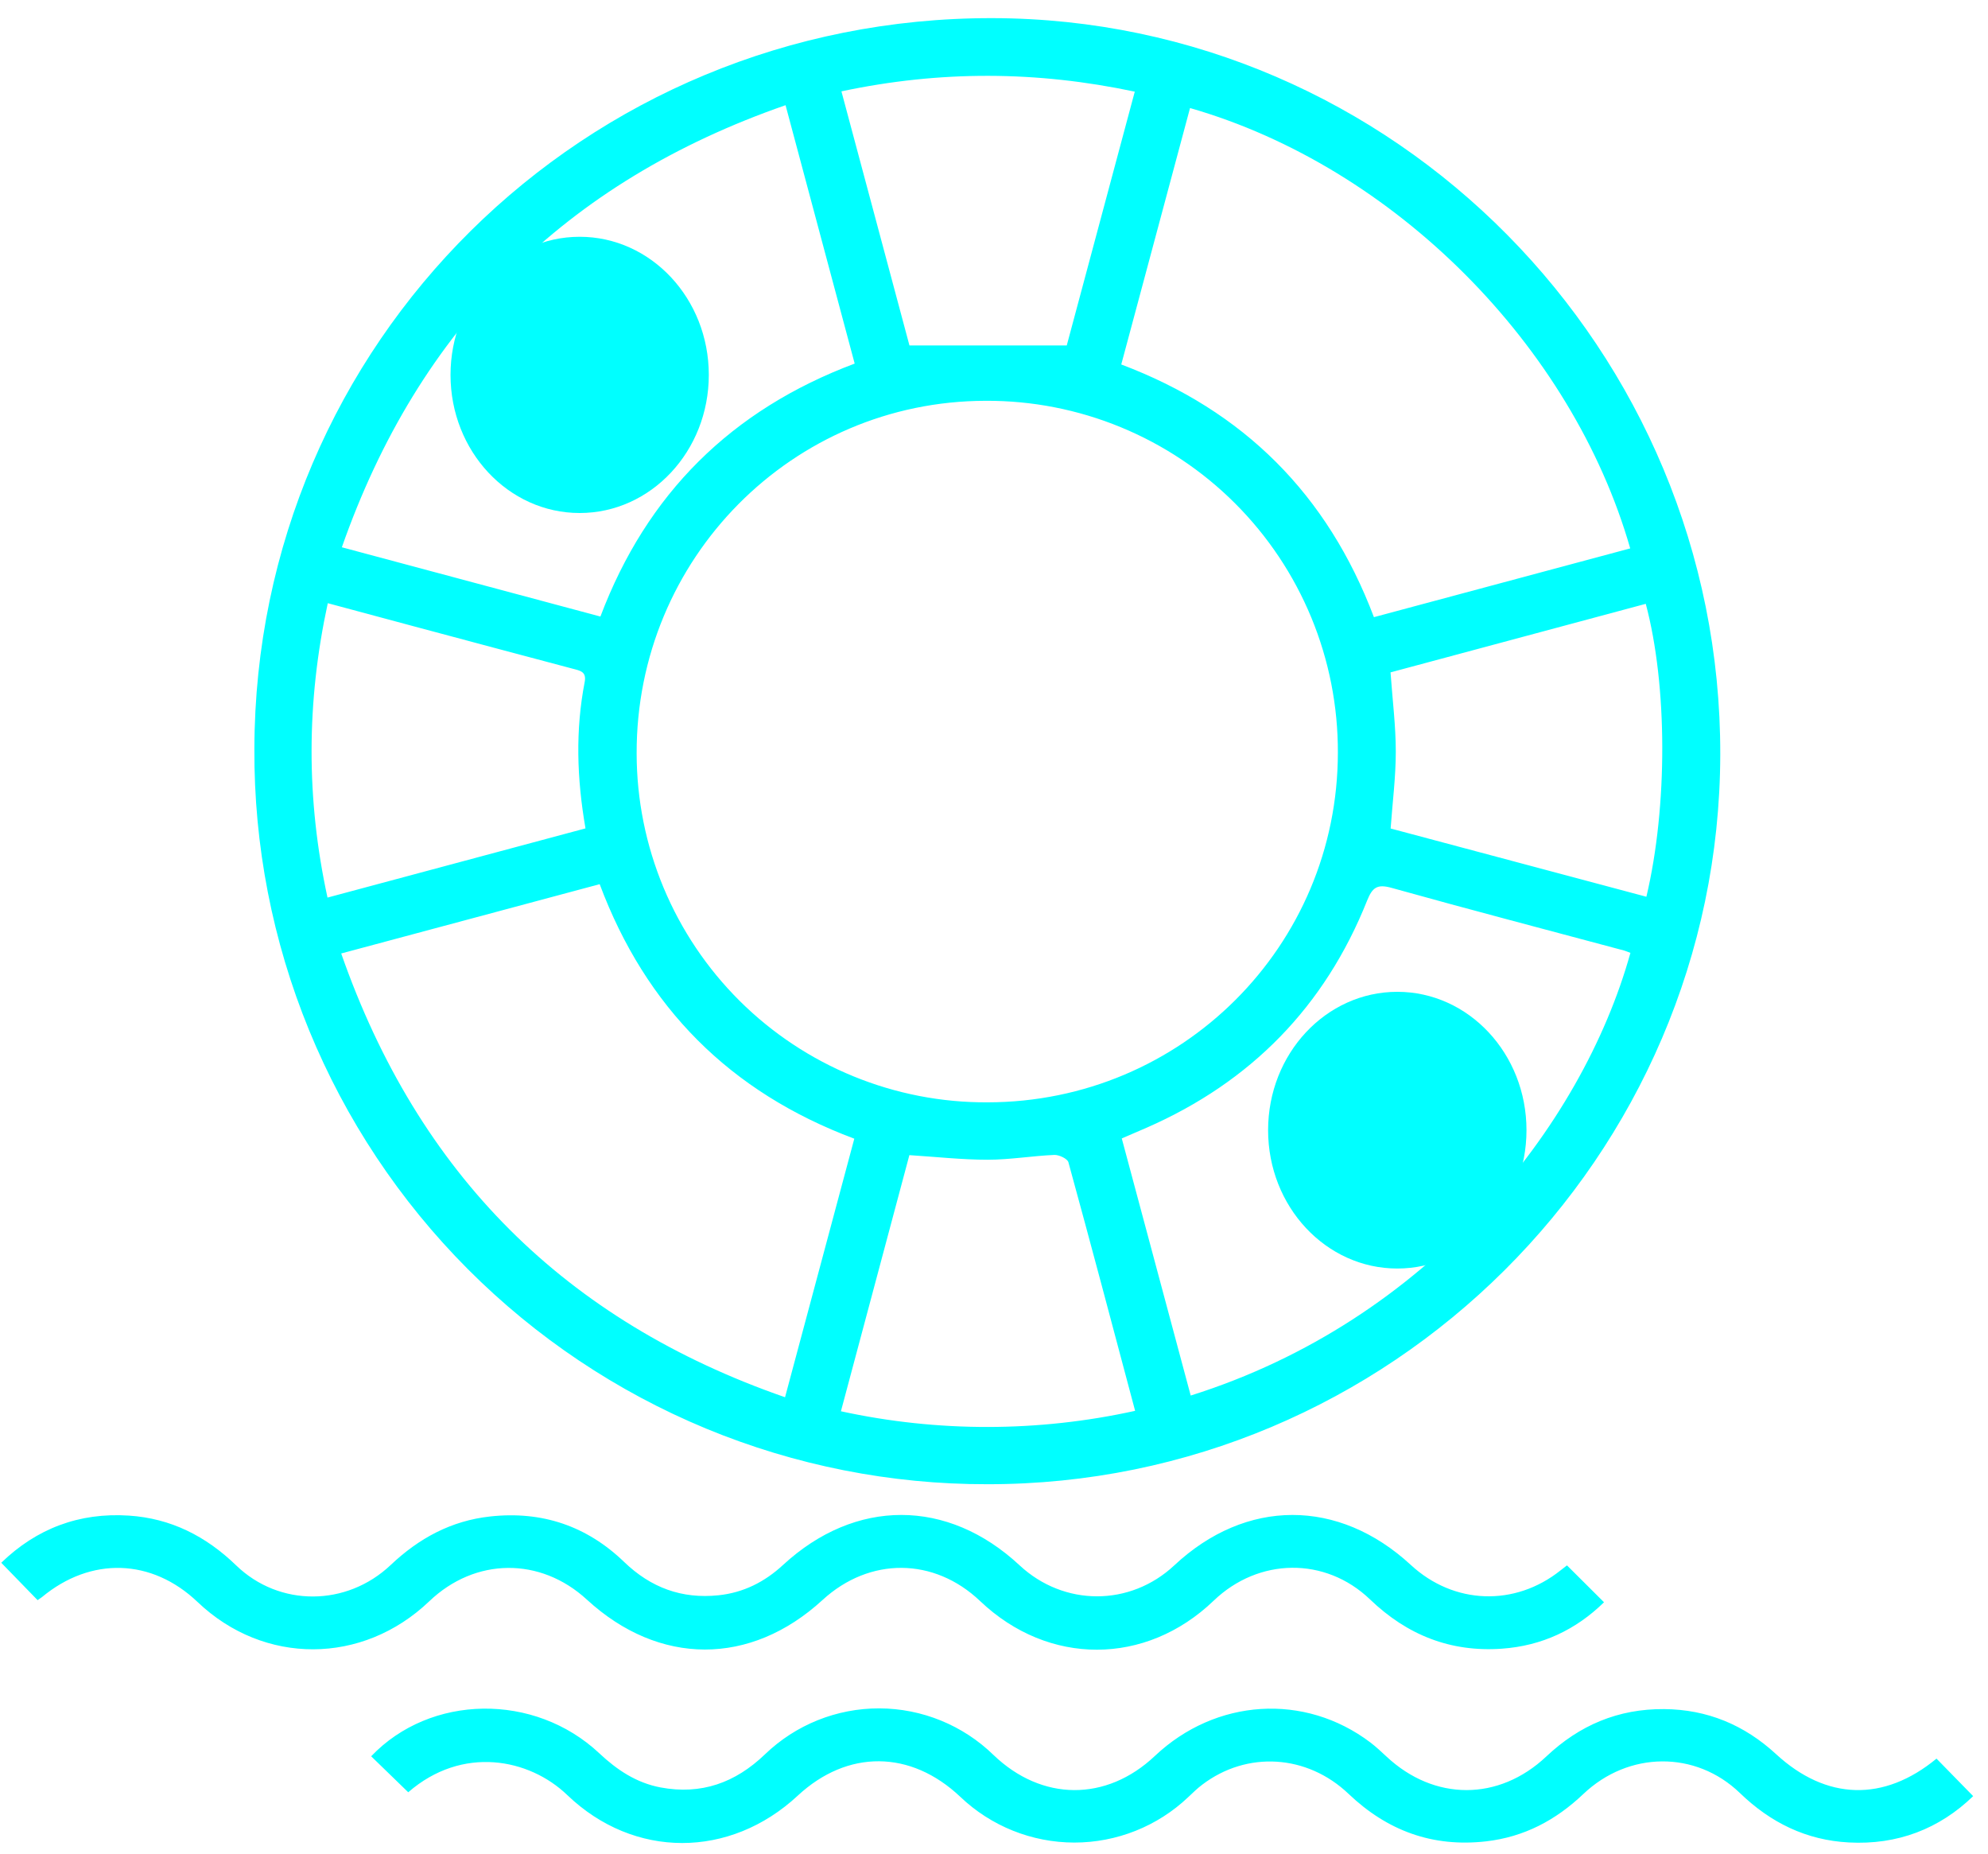 <?xml version="1.0" encoding="UTF-8"?> <svg xmlns="http://www.w3.org/2000/svg" width="74" height="69" viewBox="0 0 74 69" fill="none"><path d="M36.748 55.236C33.156 55.242 29.598 54.538 26.279 53.164C22.961 51.789 19.947 49.772 17.411 47.228C14.876 44.684 12.868 41.663 11.505 38.339C10.142 35.016 9.45 31.456 9.469 27.864C9.501 12.763 21.745 0.647 36.945 0.675C51.893 0.704 64.068 13.023 64.034 28.085C64.001 43.048 51.736 55.253 36.748 55.236ZM36.762 41.024C43.984 41.015 49.798 35.208 49.8 28.005C49.805 26.284 49.47 24.578 48.813 22.986C48.156 21.395 47.191 19.949 45.972 18.732C44.754 17.515 43.307 16.552 41.715 15.897C40.122 15.242 38.416 14.908 36.694 14.916C29.486 14.924 23.677 20.793 23.698 28.045C23.7 29.756 24.04 31.45 24.698 33.03C25.356 34.609 26.32 36.043 27.533 37.249C28.747 38.455 30.188 39.41 31.771 40.057C33.355 40.705 35.051 41.034 36.762 41.024ZM12.701 35.484C15.573 43.699 21.033 49.155 29.222 51.999L31.8 42.377C27.173 40.647 24.037 37.489 22.322 32.905L12.701 35.484ZM51.142 22.968L60.682 20.409C58.52 12.869 51.908 6.209 44.297 4.021L41.737 13.564C46.3 15.285 49.418 18.407 51.142 22.968ZM44.322 51.936C53.146 49.161 58.881 41.957 60.69 35.461L60.474 35.38C57.584 34.605 54.688 33.849 51.805 33.044C51.265 32.892 51.086 33.024 50.889 33.515C49.318 37.453 46.569 40.264 42.685 41.967C42.376 42.103 42.065 42.235 41.756 42.367L44.322 51.936ZM29.241 3.915C21.046 6.763 15.585 12.211 12.725 20.367L22.349 22.945C24.077 18.372 27.226 15.252 31.814 13.531L29.241 3.915ZM12.191 33.404L21.794 30.829C21.47 28.964 21.417 27.172 21.764 25.381C21.838 24.996 21.597 24.96 21.325 24.888C19.353 24.368 17.384 23.837 15.413 23.311L12.201 22.448C11.402 26.136 11.395 29.743 12.191 33.404ZM42.253 52.505C41.421 49.38 40.61 46.313 39.77 43.255C39.733 43.121 39.424 42.975 39.246 42.981C38.418 43.017 37.593 43.16 36.765 43.16C35.802 43.16 34.84 43.052 33.85 42.989L31.302 52.521C34.911 53.306 38.647 53.3 42.253 52.505ZM61.261 22.472L51.76 25.023C51.836 26.075 51.956 27.023 51.956 27.972C51.956 28.915 51.834 29.859 51.764 30.833L61.284 33.373C62.082 30.007 62.07 25.5 61.261 22.472ZM42.24 3.411C38.586 2.637 35 2.619 31.321 3.4L33.853 12.857H39.708L42.24 3.411Z" fill="#00FFFF"></path><ellipse cx="4.809" cy="5.149" rx="4.809" ry="5.149" transform="matrix(1 0 0 -1 47.203 47.209)" fill="#00FFFF"></ellipse><ellipse cx="4.807" cy="5.14" rx="4.807" ry="5.14" transform="matrix(1 0 0 -1 16.77 19.092)" fill="#00FFFF"></ellipse><path d="M1.4 59.551L0.047 58.159C1.359 56.887 2.947 56.283 4.796 56.404C6.359 56.505 7.666 57.169 8.791 58.257C10.396 59.809 12.902 59.796 14.544 58.241C15.595 57.247 16.794 56.595 18.248 56.436C20.179 56.225 21.846 56.791 23.236 58.132C24.224 59.084 25.378 59.512 26.744 59.369C27.676 59.272 28.464 58.872 29.145 58.243C31.84 55.755 35.273 55.759 37.951 58.253C39.603 59.792 42.068 59.793 43.712 58.255C46.379 55.76 49.825 55.755 52.516 58.241C54.116 59.72 56.391 59.8 58.093 58.439L58.328 58.256L59.707 59.629C58.659 60.655 57.391 61.252 55.904 61.357C53.995 61.492 52.38 60.851 50.999 59.525C49.331 57.925 46.849 57.965 45.175 59.572C42.648 61.997 39.025 62.003 36.484 59.585C34.767 57.952 32.371 57.936 30.617 59.545C27.935 62.007 24.535 62.003 21.847 59.532C20.111 57.935 17.687 57.96 15.979 59.592C13.495 61.965 9.826 61.977 7.355 59.62C5.652 57.996 3.386 57.924 1.562 59.437L1.4 59.551Z" fill="#00FFFF"></path><path d="M15.196 66.7L13.816 65.361C16.019 63.048 19.894 62.985 22.306 65.248C22.967 65.869 23.686 66.349 24.586 66.52C26.1 66.805 27.372 66.347 28.472 65.291C29.616 64.188 31.143 63.574 32.732 63.578C34.32 63.583 35.844 64.205 36.982 65.313C38.78 67.041 41.18 67.056 42.988 65.349C45.256 63.207 48.563 62.997 51.008 64.845C51.22 65.007 51.416 65.191 51.612 65.373C53.386 67.031 55.787 67.039 57.558 65.369C58.792 64.204 60.234 63.592 61.942 63.605C63.555 63.617 64.934 64.197 66.111 65.281C67.983 67.007 70.124 67.064 72.083 65.448L73.448 66.844C72.186 68.065 70.627 68.665 68.819 68.568C67.238 68.484 65.908 67.833 64.766 66.729C63.119 65.14 60.62 65.165 58.935 66.767C57.91 67.741 56.732 68.365 55.315 68.527C53.326 68.753 51.64 68.133 50.2 66.761C48.656 65.289 46.419 65.153 44.755 66.415C44.568 66.555 44.4 66.72 44.231 66.88C43.086 67.968 41.566 68.573 39.987 68.572C38.408 68.57 36.89 67.961 35.747 66.871C33.899 65.121 31.547 65.104 29.694 66.827C27.171 69.171 23.602 69.189 21.116 66.804C19.702 65.444 17.212 64.947 15.196 66.7Z" fill="#00FFFF"></path></svg> 